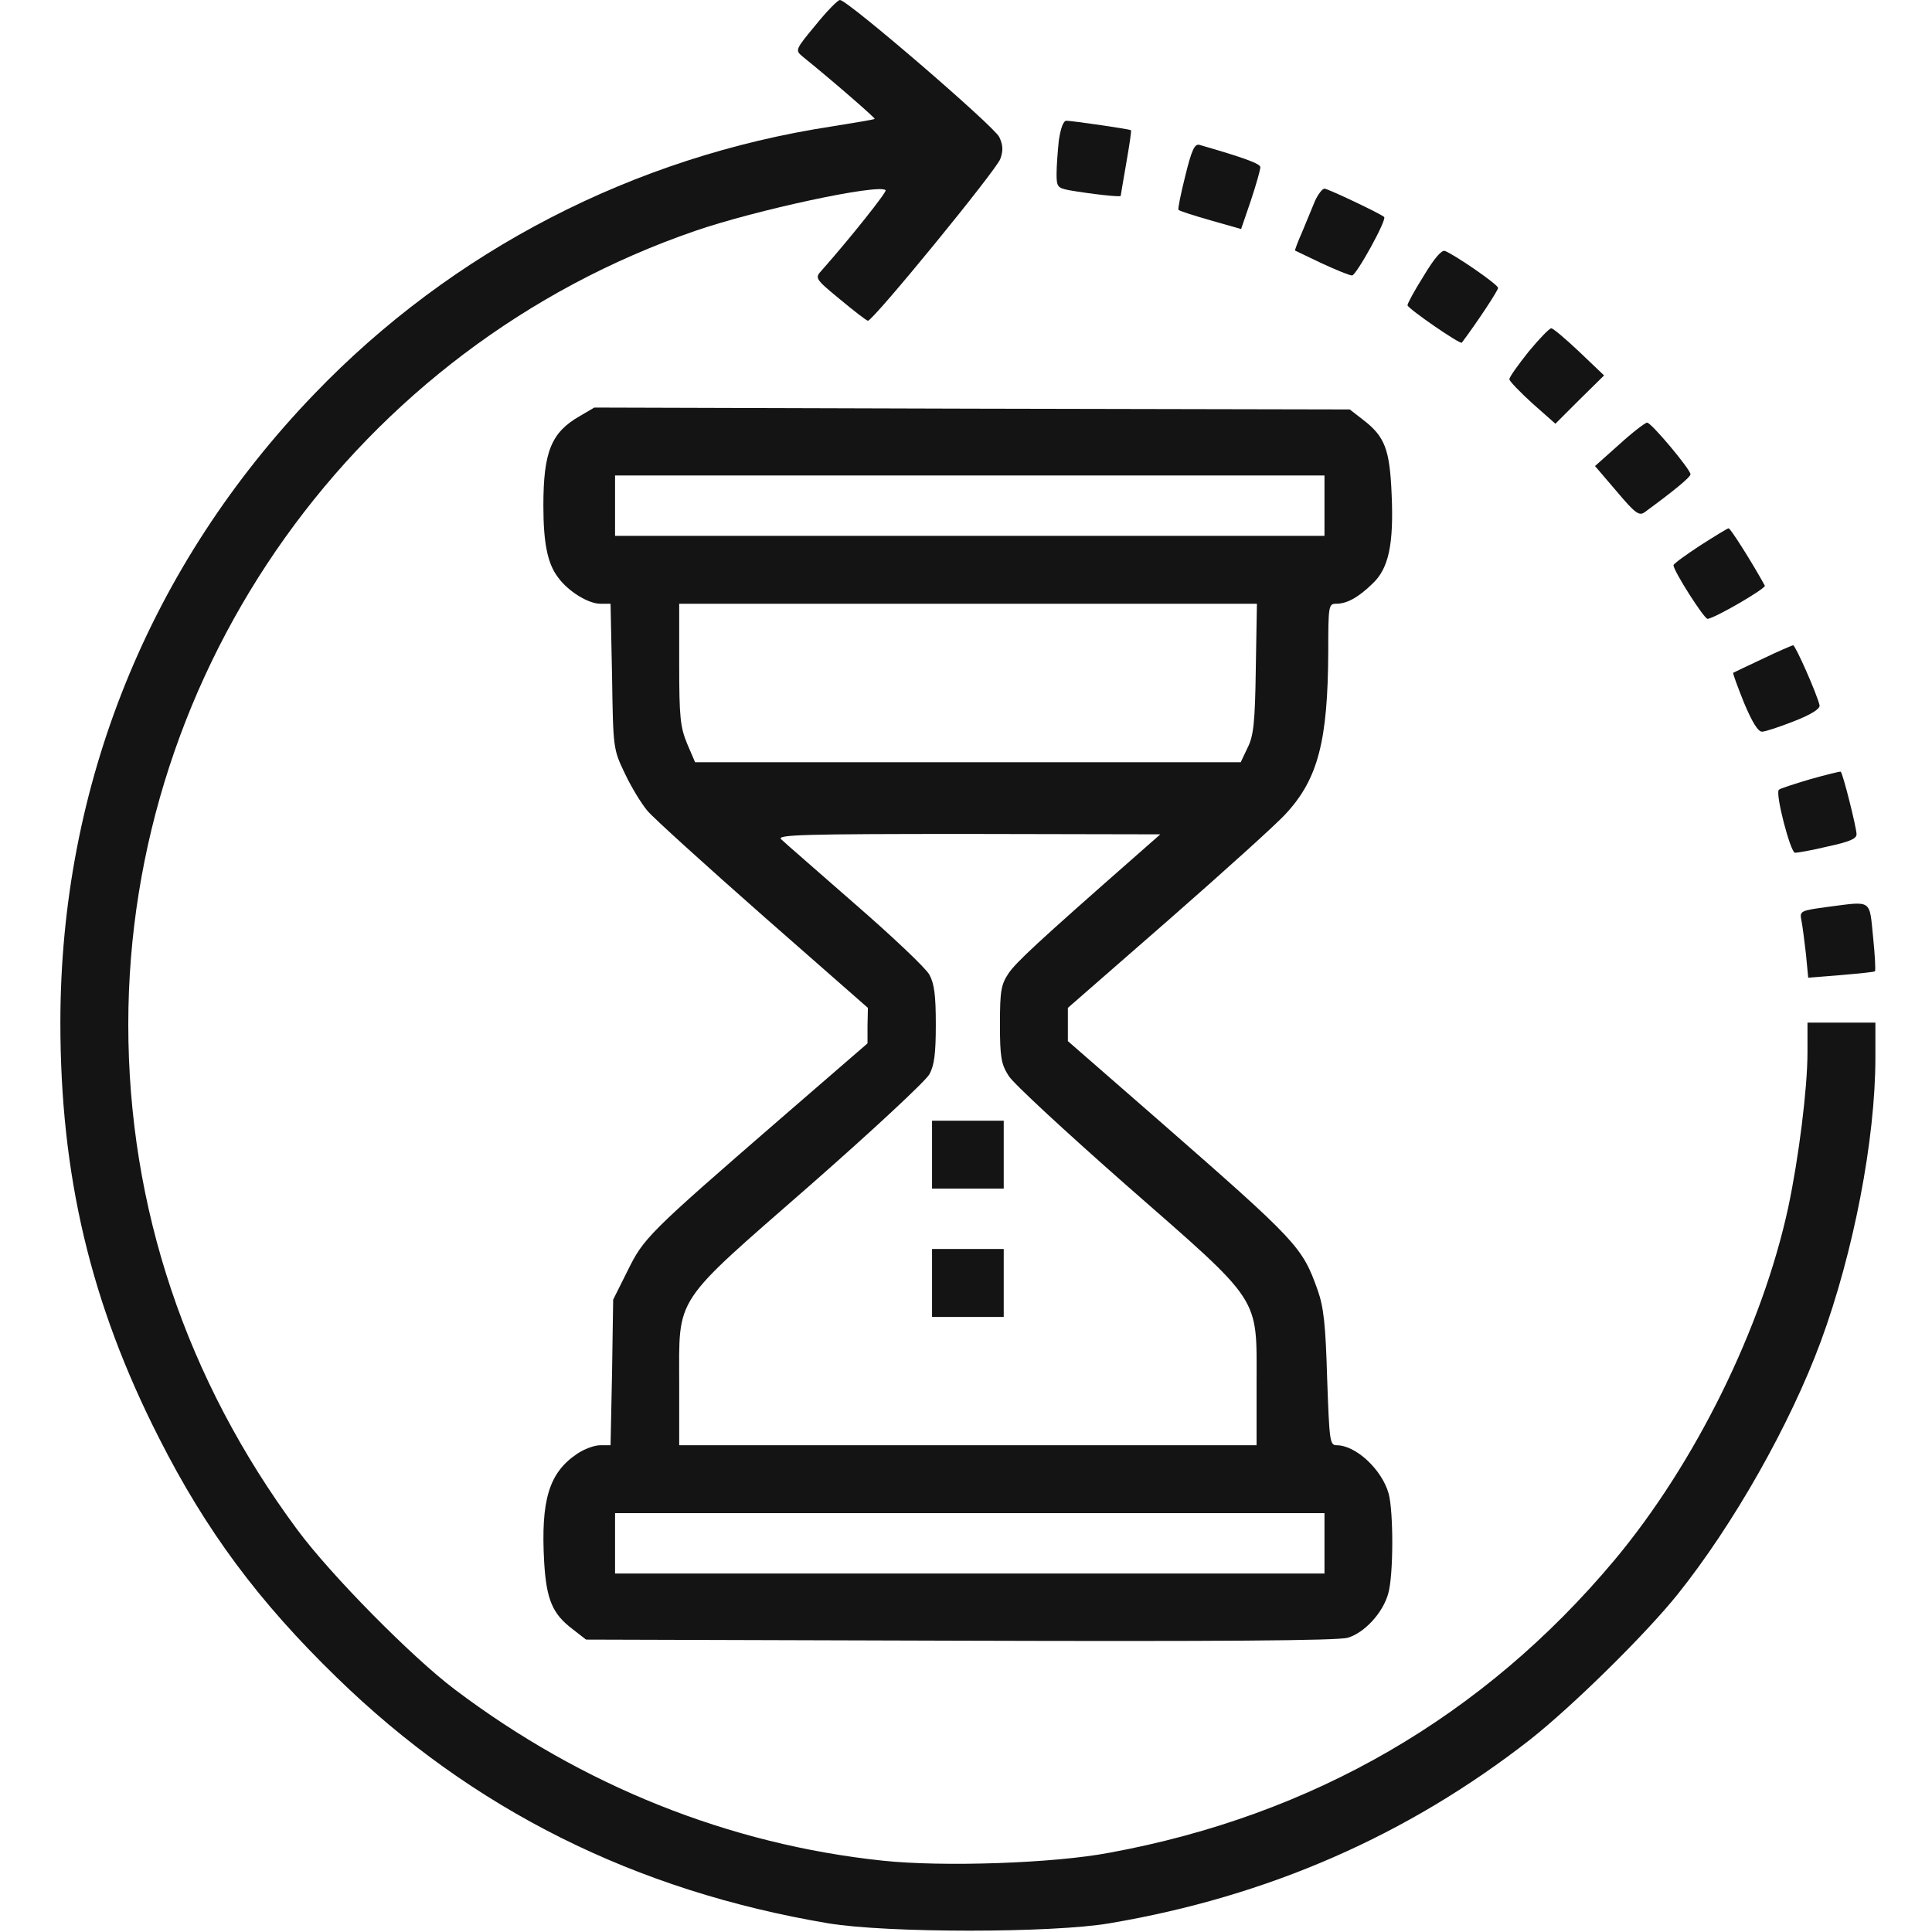 <svg width="40" height="40" viewBox="0 0 40 40" fill="none" xmlns="http://www.w3.org/2000/svg">
<path d="M16.883 0.523C16.469 1.023 16.461 1.039 16.609 1.164C17.266 1.695 18.125 2.445 18.109 2.461C18.094 2.477 17.703 2.539 17.227 2.617C13.125 3.242 9.359 5.188 6.508 8.156C3.086 11.711 1.25 16.266 1.25 21.172C1.25 24.336 1.875 26.984 3.289 29.766C4.266 31.695 5.352 33.156 6.969 34.727C9.781 37.469 13.156 39.148 17.148 39.82C18.367 40.023 21.781 40.023 22.969 39.82C26.25 39.266 29.141 38 31.68 36.016C32.562 35.32 34.07 33.836 34.734 33.008C35.891 31.562 37.062 29.492 37.695 27.781C38.375 25.938 38.828 23.594 38.828 21.898V21.172H38.125H37.422V21.789C37.422 22.531 37.242 23.969 37.023 25C36.484 27.492 35.094 30.305 33.422 32.305C30.711 35.539 27.18 37.586 22.969 38.359C21.82 38.578 19.523 38.656 18.273 38.523C15.102 38.188 12.062 36.977 9.414 34.977C8.523 34.305 6.844 32.602 6.156 31.672C3.852 28.562 2.656 24.992 2.656 21.211C2.656 13.836 7.398 7.188 14.391 4.781C15.633 4.352 18.203 3.797 18.336 3.938C18.367 3.969 17.617 4.914 17.016 5.594C16.867 5.758 16.867 5.766 17.398 6.203C17.688 6.445 17.945 6.641 17.969 6.641C18.078 6.641 20.633 3.516 20.711 3.289C20.773 3.117 20.766 3 20.688 2.836C20.578 2.609 17.547 0 17.391 0C17.344 0 17.117 0.234 16.883 0.523Z" fill="#141414"/>
<path d="M21.922 2.906C21.898 3.133 21.875 3.446 21.875 3.602C21.875 3.867 21.898 3.891 22.133 3.938C22.586 4.016 23.203 4.086 23.203 4.055C23.203 4.039 23.258 3.727 23.32 3.367C23.383 3 23.43 2.703 23.414 2.696C23.391 2.672 22.195 2.5 22.078 2.5C22.016 2.5 21.961 2.649 21.922 2.906Z" fill="#141414"/>
<path d="M24.54 3.641C24.446 4.016 24.383 4.328 24.399 4.344C24.415 4.367 24.711 4.461 25.063 4.562L25.696 4.742L25.899 4.148C26.008 3.82 26.094 3.516 26.094 3.461C26.094 3.391 25.782 3.273 24.836 3C24.735 2.969 24.672 3.102 24.54 3.641Z" fill="#141414"/>
<path d="M27.227 4.156C27.172 4.297 27.047 4.586 26.962 4.797C26.868 5.008 26.805 5.18 26.813 5.188C26.829 5.195 27.071 5.312 27.368 5.453C27.657 5.586 27.938 5.703 27.993 5.703C28.079 5.703 28.719 4.547 28.657 4.492C28.579 4.422 27.493 3.906 27.422 3.906C27.376 3.906 27.29 4.023 27.227 4.156Z" fill="#141414"/>
<path d="M29.477 5.711C29.289 6.008 29.141 6.281 29.141 6.32C29.141 6.383 30.234 7.14 30.266 7.094C30.594 6.656 31.016 6.015 31.016 5.961C31.016 5.89 30.117 5.273 29.914 5.195C29.844 5.172 29.688 5.359 29.477 5.711Z" fill="#141414"/>
<path d="M31.648 7.281C31.43 7.555 31.25 7.805 31.25 7.852C31.25 7.891 31.469 8.117 31.727 8.352L32.203 8.773L32.703 8.273L33.211 7.773L32.695 7.281C32.414 7.016 32.156 6.797 32.117 6.797C32.078 6.797 31.867 7.016 31.648 7.281Z" fill="#141414"/>
<path d="M12 8.617C11.414 8.953 11.25 9.352 11.25 10.469C11.25 11.242 11.336 11.664 11.547 11.945C11.758 12.242 12.18 12.5 12.43 12.5H12.641L12.672 14C12.695 15.5 12.695 15.508 12.938 16.016C13.07 16.297 13.281 16.641 13.406 16.789C13.531 16.938 14.609 17.914 15.797 18.961L17.969 20.867L17.961 21.235V21.602L16.156 23.164C13.398 25.555 13.328 25.633 12.992 26.313L12.695 26.907L12.672 28.414L12.641 29.922H12.43C12.305 29.922 12.094 30 11.945 30.102C11.367 30.492 11.195 31.055 11.266 32.336C11.312 33.117 11.438 33.414 11.852 33.727L12.133 33.946L19.875 33.969C25.164 33.985 27.711 33.969 27.906 33.907C28.25 33.805 28.633 33.391 28.742 32.992C28.852 32.61 28.852 31.297 28.75 30.922C28.609 30.422 28.07 29.922 27.672 29.922C27.531 29.922 27.523 29.828 27.477 28.532C27.445 27.43 27.406 27.063 27.281 26.711C26.961 25.813 26.875 25.719 24.008 23.211L22.109 21.555V21.211V20.867L24.203 19.039C25.352 18.032 26.445 17.047 26.625 16.844C27.289 16.125 27.492 15.336 27.5 13.492C27.5 12.539 27.508 12.5 27.664 12.5C27.883 12.5 28.117 12.375 28.414 12.086C28.75 11.774 28.859 11.274 28.812 10.227C28.773 9.305 28.672 9.039 28.227 8.696L27.945 8.477L20.125 8.461L12.305 8.438L12 8.617ZM27.422 10.469V11.094H20.078H12.734V10.469V9.844H20.078H27.422V10.469ZM26 13.844C25.984 14.969 25.953 15.242 25.828 15.485L25.688 15.781H20.039H14.391L14.227 15.399C14.086 15.055 14.062 14.86 14.062 13.758V12.5H20.047H26.023L26 13.844ZM23.562 17.68C21.453 19.532 21.039 19.922 20.883 20.149C20.727 20.383 20.703 20.508 20.703 21.203C20.703 21.883 20.727 22.032 20.883 22.274C20.977 22.43 22.078 23.445 23.32 24.539C26.148 27.016 26.016 26.813 26.016 28.649V29.922H20.039H14.062V28.649C14.062 26.805 13.914 27.039 16.773 24.539C18.055 23.414 19.164 22.383 19.242 22.242C19.344 22.055 19.375 21.813 19.375 21.211C19.375 20.61 19.344 20.367 19.242 20.18C19.164 20.039 18.469 19.383 17.695 18.711C16.922 18.032 16.234 17.438 16.172 17.375C16.078 17.282 16.633 17.266 20.039 17.266L24.023 17.274L23.562 17.68ZM27.422 31.953V32.578H20.078H12.734V31.953V31.328H20.078H27.422V31.953Z" fill="#141414"/>
<path d="M19.297 23.906V24.609H20.039H20.781V23.906V23.203H20.039H19.297V23.906Z" fill="#141414"/>
<path d="M19.297 26.562V27.266H20.039H20.781V26.562V25.859H20.039H19.297V26.562Z" fill="#141414"/>
<path d="M33.523 9.203L33.023 9.649L33.477 10.18C33.859 10.633 33.938 10.688 34.055 10.602C34.695 10.133 35 9.875 35 9.82C35 9.719 34.188 8.75 34.102 8.75C34.062 8.75 33.797 8.953 33.523 9.203Z" fill="#141414"/>
<path d="M35.195 11.297C34.898 11.492 34.648 11.672 34.648 11.703C34.648 11.82 35.281 12.812 35.352 12.812C35.484 12.812 36.57 12.18 36.539 12.125C36.273 11.641 35.828 10.938 35.789 10.938C35.766 10.938 35.5 11.102 35.195 11.297Z" fill="#141414"/>
<path d="M36.493 13.64C36.172 13.789 35.899 13.922 35.883 13.93C35.875 13.945 35.977 14.226 36.11 14.555C36.274 14.945 36.399 15.156 36.485 15.148C36.547 15.148 36.852 15.047 37.149 14.93C37.508 14.789 37.688 14.672 37.672 14.601C37.618 14.367 37.172 13.359 37.125 13.359C37.094 13.367 36.813 13.484 36.493 13.64Z" fill="#141414"/>
<path d="M37.477 16.133C37.141 16.234 36.844 16.328 36.829 16.352C36.75 16.43 37.071 17.656 37.164 17.656C37.219 17.656 37.524 17.602 37.852 17.523C38.282 17.43 38.438 17.367 38.438 17.273C38.438 17.141 38.157 16.016 38.11 15.977C38.094 15.969 37.813 16.039 37.477 16.133Z" fill="#141414"/>
<path d="M37.866 18.773C37.273 18.852 37.257 18.859 37.296 19.055C37.319 19.164 37.358 19.477 37.39 19.75L37.437 20.242L38.116 20.188C38.483 20.156 38.804 20.125 38.819 20.109C38.835 20.094 38.819 19.773 38.78 19.398C38.702 18.617 38.765 18.656 37.866 18.773Z" fill="#141414"/>
</svg>
